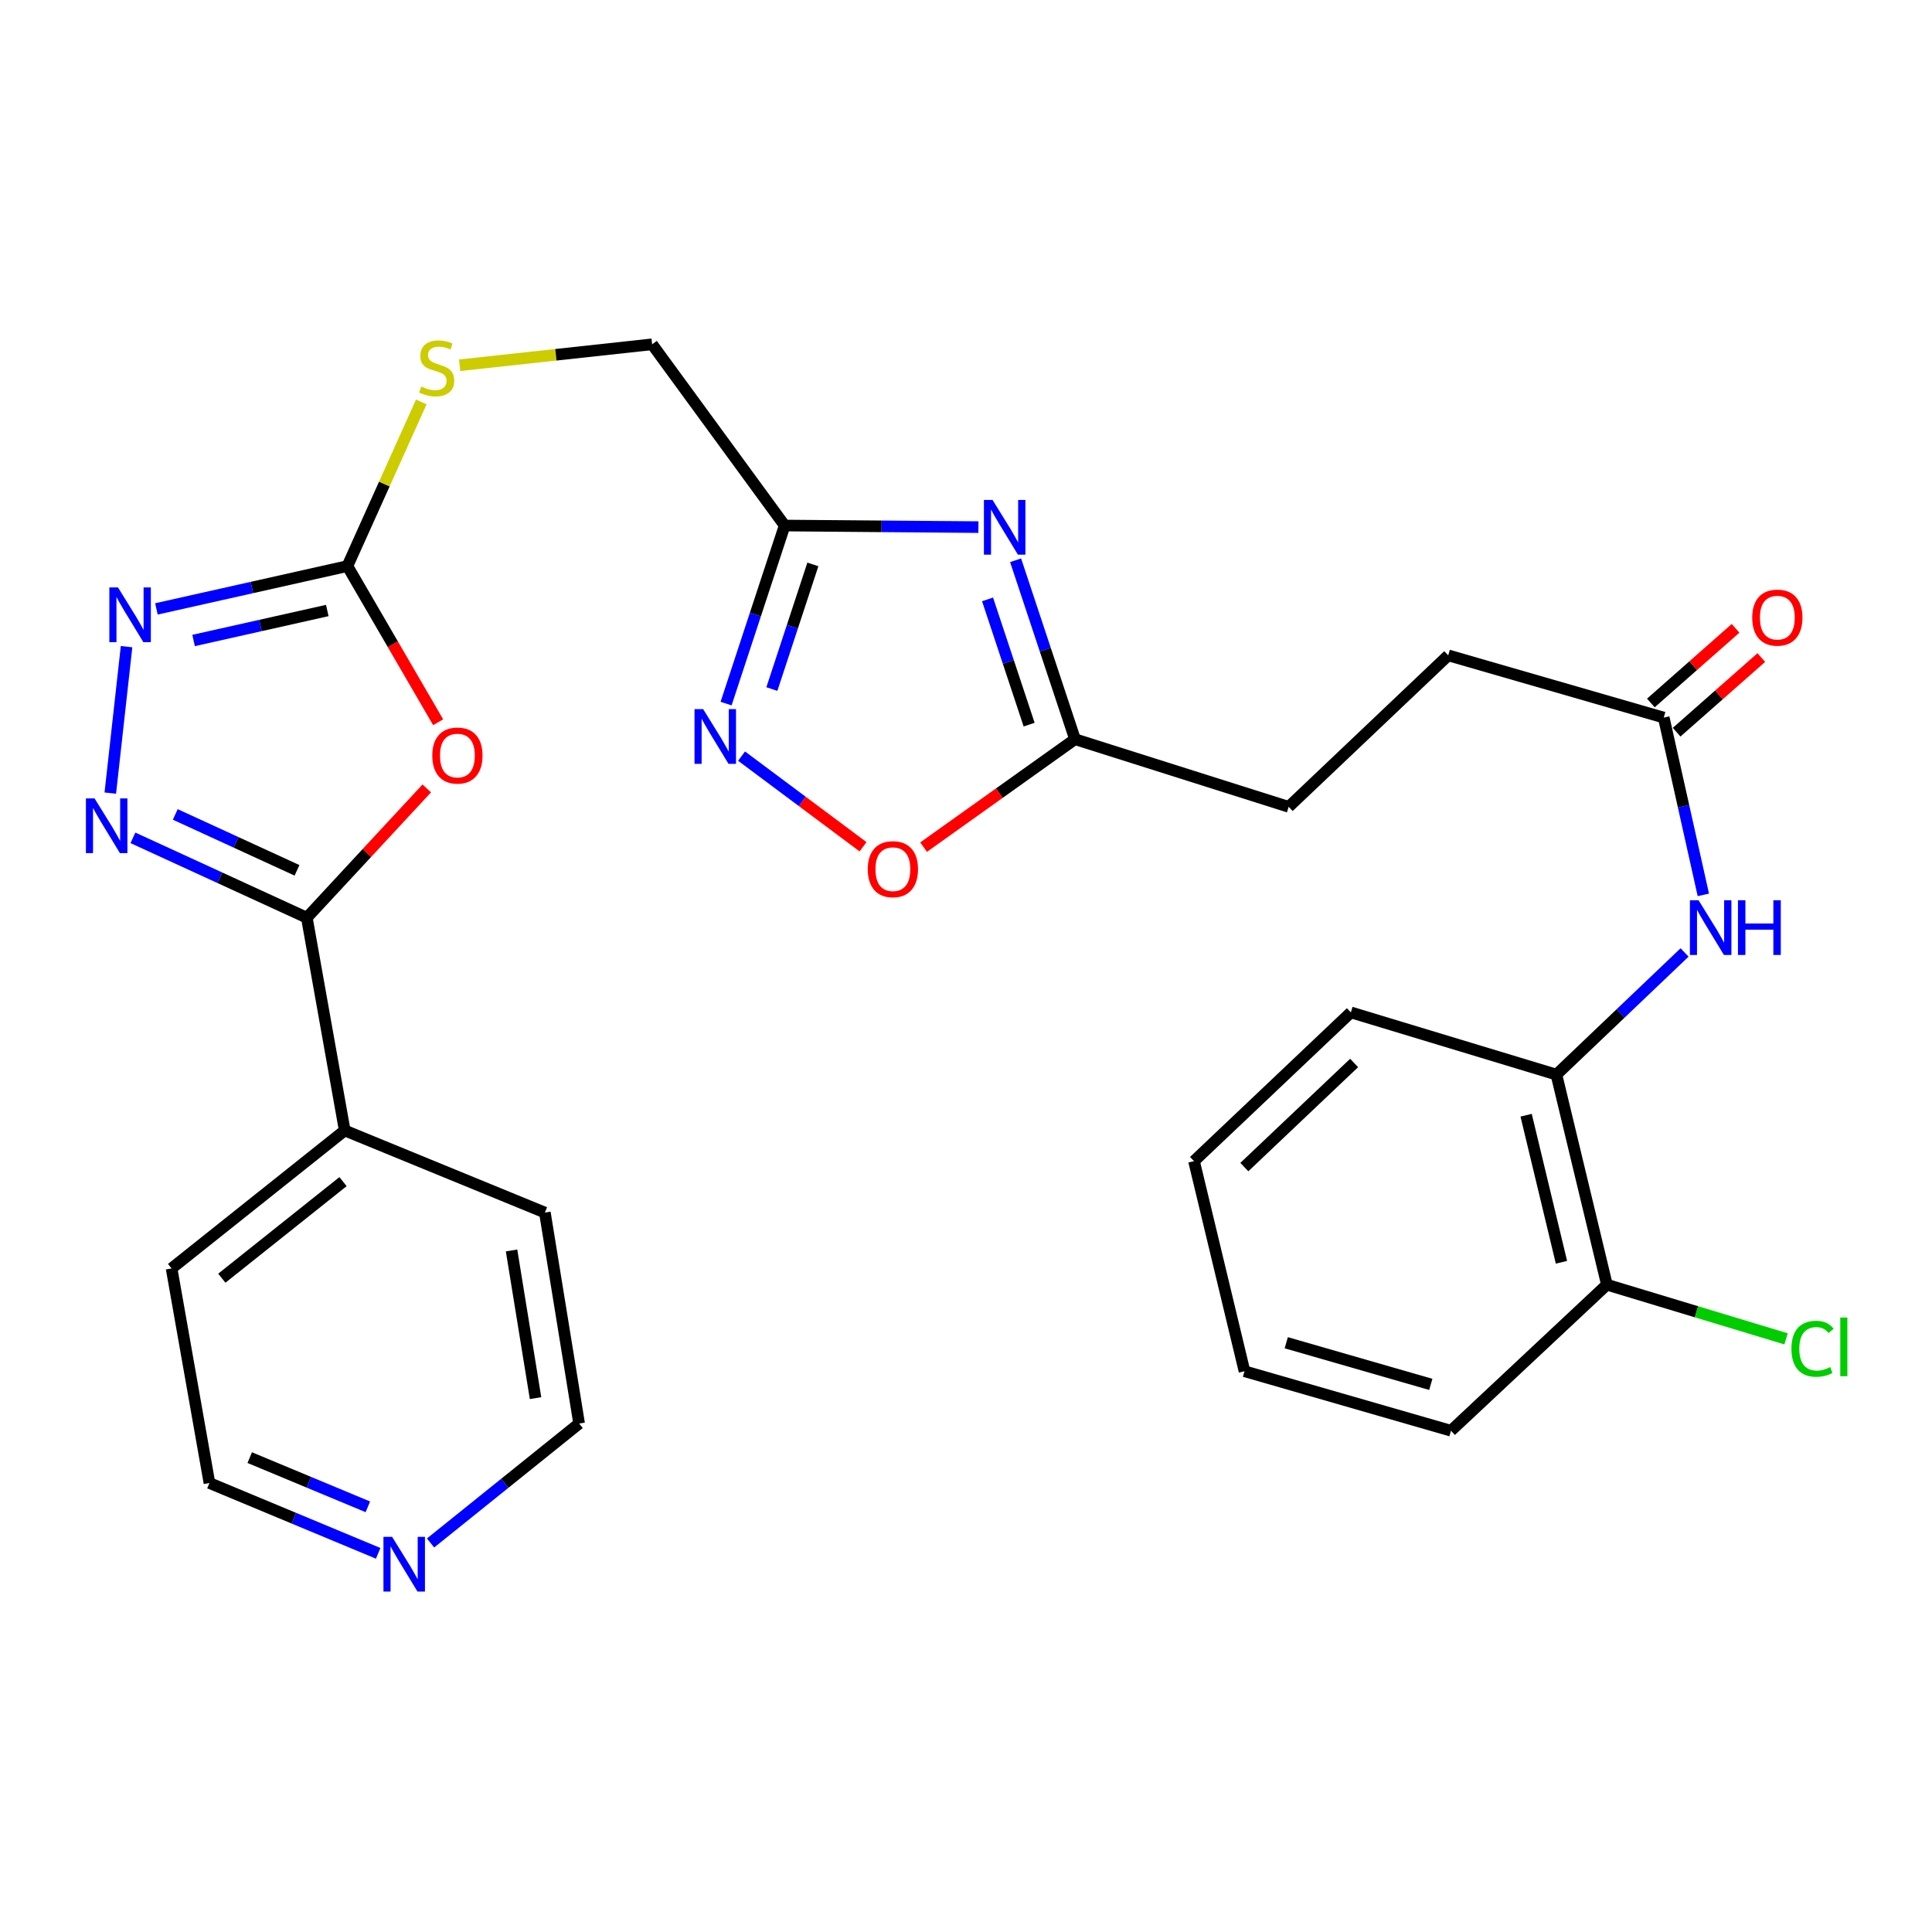 <?xml version='1.0' encoding='iso-8859-1'?>
<svg version='1.1' baseProfile='full'
              xmlns='http://www.w3.org/2000/svg'
                      xmlns:rdkit='http://www.rdkit.org/xml'
                      xmlns:xlink='http://www.w3.org/1999/xlink'
                  xml:space='preserve'
width='1000px' height='1000px' viewBox='0 0 1000 1000'>
<!-- END OF HEADER -->
<rect style='opacity:1.0;fill:#FFFFFF;stroke:none' width='1000' height='1000' x='0' y='0'> </rect>
<path class='bond-1' d='M 220.89,408.091 L 189.853,441.549' style='fill:none;fill-rule:evenodd;stroke:#FF0000;stroke-width:6px;stroke-linecap:butt;stroke-linejoin:miter;stroke-opacity:1' />
<path class='bond-1' d='M 189.853,441.549 L 158.817,475.007' style='fill:none;fill-rule:evenodd;stroke:#000000;stroke-width:6px;stroke-linecap:butt;stroke-linejoin:miter;stroke-opacity:1' />
<path class='bond-3' d='M 226.787,373.835 L 203.302,333.419' style='fill:none;fill-rule:evenodd;stroke:#FF0000;stroke-width:6px;stroke-linecap:butt;stroke-linejoin:miter;stroke-opacity:1' />
<path class='bond-3' d='M 203.302,333.419 L 179.816,293.003' style='fill:none;fill-rule:evenodd;stroke:#000000;stroke-width:6px;stroke-linecap:butt;stroke-linejoin:miter;stroke-opacity:1' />
<path class='bond-0' d='M 68.801,433.662 L 113.809,454.335' style='fill:none;fill-rule:evenodd;stroke:#0000FF;stroke-width:6px;stroke-linecap:butt;stroke-linejoin:miter;stroke-opacity:1' />
<path class='bond-0' d='M 113.809,454.335 L 158.817,475.007' style='fill:none;fill-rule:evenodd;stroke:#000000;stroke-width:6px;stroke-linecap:butt;stroke-linejoin:miter;stroke-opacity:1' />
<path class='bond-0' d='M 90.717,421.545 L 122.223,436.015' style='fill:none;fill-rule:evenodd;stroke:#0000FF;stroke-width:6px;stroke-linecap:butt;stroke-linejoin:miter;stroke-opacity:1' />
<path class='bond-0' d='M 122.223,436.015 L 153.729,450.486' style='fill:none;fill-rule:evenodd;stroke:#000000;stroke-width:6px;stroke-linecap:butt;stroke-linejoin:miter;stroke-opacity:1' />
<path class='bond-29' d='M 57.088,410.513 L 65.509,334.706' style='fill:none;fill-rule:evenodd;stroke:#0000FF;stroke-width:6px;stroke-linecap:butt;stroke-linejoin:miter;stroke-opacity:1' />
<path class='bond-13' d='M 158.817,475.007 L 178.428,585.132' style='fill:none;fill-rule:evenodd;stroke:#000000;stroke-width:6px;stroke-linecap:butt;stroke-linejoin:miter;stroke-opacity:1' />
<path class='bond-2' d='M 506.426,272.834 L 456.281,272.425' style='fill:none;fill-rule:evenodd;stroke:#0000FF;stroke-width:6px;stroke-linecap:butt;stroke-linejoin:miter;stroke-opacity:1' />
<path class='bond-2' d='M 456.281,272.425 L 406.136,272.015' style='fill:none;fill-rule:evenodd;stroke:#000000;stroke-width:6px;stroke-linecap:butt;stroke-linejoin:miter;stroke-opacity:1' />
<path class='bond-7' d='M 525.673,289.994 L 541.048,336.302' style='fill:none;fill-rule:evenodd;stroke:#0000FF;stroke-width:6px;stroke-linecap:butt;stroke-linejoin:miter;stroke-opacity:1' />
<path class='bond-7' d='M 541.048,336.302 L 556.423,382.611' style='fill:none;fill-rule:evenodd;stroke:#000000;stroke-width:6px;stroke-linecap:butt;stroke-linejoin:miter;stroke-opacity:1' />
<path class='bond-7' d='M 511.154,310.238 L 521.916,342.654' style='fill:none;fill-rule:evenodd;stroke:#0000FF;stroke-width:6px;stroke-linecap:butt;stroke-linejoin:miter;stroke-opacity:1' />
<path class='bond-7' d='M 521.916,342.654 L 532.678,375.07' style='fill:none;fill-rule:evenodd;stroke:#000000;stroke-width:6px;stroke-linecap:butt;stroke-linejoin:miter;stroke-opacity:1' />
<path class='bond-4' d='M 179.816,293.003 L 130.389,304.087' style='fill:none;fill-rule:evenodd;stroke:#000000;stroke-width:6px;stroke-linecap:butt;stroke-linejoin:miter;stroke-opacity:1' />
<path class='bond-4' d='M 130.389,304.087 L 80.961,315.17' style='fill:none;fill-rule:evenodd;stroke:#0000FF;stroke-width:6px;stroke-linecap:butt;stroke-linejoin:miter;stroke-opacity:1' />
<path class='bond-4' d='M 169.399,315.999 L 134.8,323.757' style='fill:none;fill-rule:evenodd;stroke:#000000;stroke-width:6px;stroke-linecap:butt;stroke-linejoin:miter;stroke-opacity:1' />
<path class='bond-4' d='M 134.8,323.757 L 100.2,331.516' style='fill:none;fill-rule:evenodd;stroke:#0000FF;stroke-width:6px;stroke-linecap:butt;stroke-linejoin:miter;stroke-opacity:1' />
<path class='bond-12' d='M 179.816,293.003 L 198.938,250.523' style='fill:none;fill-rule:evenodd;stroke:#000000;stroke-width:6px;stroke-linecap:butt;stroke-linejoin:miter;stroke-opacity:1' />
<path class='bond-12' d='M 198.938,250.523 L 218.061,208.043' style='fill:none;fill-rule:evenodd;stroke:#CCCC00;stroke-width:6px;stroke-linecap:butt;stroke-linejoin:miter;stroke-opacity:1' />
<path class='bond-5' d='M 406.136,272.015 L 337.539,178.208' style='fill:none;fill-rule:evenodd;stroke:#000000;stroke-width:6px;stroke-linecap:butt;stroke-linejoin:miter;stroke-opacity:1' />
<path class='bond-6' d='M 406.136,272.015 L 390.979,318.096' style='fill:none;fill-rule:evenodd;stroke:#000000;stroke-width:6px;stroke-linecap:butt;stroke-linejoin:miter;stroke-opacity:1' />
<path class='bond-6' d='M 390.979,318.096 L 375.822,364.177' style='fill:none;fill-rule:evenodd;stroke:#0000FF;stroke-width:6px;stroke-linecap:butt;stroke-linejoin:miter;stroke-opacity:1' />
<path class='bond-6' d='M 420.739,292.139 L 410.129,324.395' style='fill:none;fill-rule:evenodd;stroke:#000000;stroke-width:6px;stroke-linecap:butt;stroke-linejoin:miter;stroke-opacity:1' />
<path class='bond-6' d='M 410.129,324.395 L 399.519,356.652' style='fill:none;fill-rule:evenodd;stroke:#0000FF;stroke-width:6px;stroke-linecap:butt;stroke-linejoin:miter;stroke-opacity:1' />
<path class='bond-8' d='M 383.827,391.364 L 415.27,414.825' style='fill:none;fill-rule:evenodd;stroke:#0000FF;stroke-width:6px;stroke-linecap:butt;stroke-linejoin:miter;stroke-opacity:1' />
<path class='bond-8' d='M 415.27,414.825 L 446.713,438.285' style='fill:none;fill-rule:evenodd;stroke:#FF0000;stroke-width:6px;stroke-linecap:butt;stroke-linejoin:miter;stroke-opacity:1' />
<path class='bond-18' d='M 556.423,382.611 L 667.018,417.621' style='fill:none;fill-rule:evenodd;stroke:#000000;stroke-width:6px;stroke-linecap:butt;stroke-linejoin:miter;stroke-opacity:1' />
<path class='bond-31' d='M 556.423,382.611 L 517.237,410.544' style='fill:none;fill-rule:evenodd;stroke:#000000;stroke-width:6px;stroke-linecap:butt;stroke-linejoin:miter;stroke-opacity:1' />
<path class='bond-31' d='M 517.237,410.544 L 478.05,438.478' style='fill:none;fill-rule:evenodd;stroke:#FF0000;stroke-width:6px;stroke-linecap:butt;stroke-linejoin:miter;stroke-opacity:1' />
<path class='bond-9' d='M 881.646,463.181 L 871.399,417.301' style='fill:none;fill-rule:evenodd;stroke:#0000FF;stroke-width:6px;stroke-linecap:butt;stroke-linejoin:miter;stroke-opacity:1' />
<path class='bond-9' d='M 871.399,417.301 L 861.151,371.422' style='fill:none;fill-rule:evenodd;stroke:#000000;stroke-width:6px;stroke-linecap:butt;stroke-linejoin:miter;stroke-opacity:1' />
<path class='bond-11' d='M 871.934,492.99 L 838.768,524.602' style='fill:none;fill-rule:evenodd;stroke:#0000FF;stroke-width:6px;stroke-linecap:butt;stroke-linejoin:miter;stroke-opacity:1' />
<path class='bond-11' d='M 838.768,524.602 L 805.601,556.215' style='fill:none;fill-rule:evenodd;stroke:#000000;stroke-width:6px;stroke-linecap:butt;stroke-linejoin:miter;stroke-opacity:1' />
<path class='bond-10' d='M 861.151,371.422 L 749.603,339.213' style='fill:none;fill-rule:evenodd;stroke:#000000;stroke-width:6px;stroke-linecap:butt;stroke-linejoin:miter;stroke-opacity:1' />
<path class='bond-16' d='M 867.815,378.984 L 889.734,359.666' style='fill:none;fill-rule:evenodd;stroke:#000000;stroke-width:6px;stroke-linecap:butt;stroke-linejoin:miter;stroke-opacity:1' />
<path class='bond-16' d='M 889.734,359.666 L 911.653,340.348' style='fill:none;fill-rule:evenodd;stroke:#FF0000;stroke-width:6px;stroke-linecap:butt;stroke-linejoin:miter;stroke-opacity:1' />
<path class='bond-16' d='M 854.486,363.861 L 876.405,344.543' style='fill:none;fill-rule:evenodd;stroke:#000000;stroke-width:6px;stroke-linecap:butt;stroke-linejoin:miter;stroke-opacity:1' />
<path class='bond-16' d='M 876.405,344.543 L 898.324,325.225' style='fill:none;fill-rule:evenodd;stroke:#FF0000;stroke-width:6px;stroke-linecap:butt;stroke-linejoin:miter;stroke-opacity:1' />
<path class='bond-14' d='M 805.601,556.215 L 831.73,664.951' style='fill:none;fill-rule:evenodd;stroke:#000000;stroke-width:6px;stroke-linecap:butt;stroke-linejoin:miter;stroke-opacity:1' />
<path class='bond-14' d='M 789.919,577.235 L 808.209,653.35' style='fill:none;fill-rule:evenodd;stroke:#000000;stroke-width:6px;stroke-linecap:butt;stroke-linejoin:miter;stroke-opacity:1' />
<path class='bond-21' d='M 805.601,556.215 L 699.206,524.016' style='fill:none;fill-rule:evenodd;stroke:#000000;stroke-width:6px;stroke-linecap:butt;stroke-linejoin:miter;stroke-opacity:1' />
<path class='bond-17' d='M 237.91,189.055 L 287.725,183.631' style='fill:none;fill-rule:evenodd;stroke:#CCCC00;stroke-width:6px;stroke-linecap:butt;stroke-linejoin:miter;stroke-opacity:1' />
<path class='bond-17' d='M 287.725,183.631 L 337.539,178.208' style='fill:none;fill-rule:evenodd;stroke:#000000;stroke-width:6px;stroke-linecap:butt;stroke-linejoin:miter;stroke-opacity:1' />
<path class='bond-24' d='M 178.428,585.132 L 282.023,627.623' style='fill:none;fill-rule:evenodd;stroke:#000000;stroke-width:6px;stroke-linecap:butt;stroke-linejoin:miter;stroke-opacity:1' />
<path class='bond-25' d='M 178.428,585.132 L 88.809,656.54' style='fill:none;fill-rule:evenodd;stroke:#000000;stroke-width:6px;stroke-linecap:butt;stroke-linejoin:miter;stroke-opacity:1' />
<path class='bond-25' d='M 177.547,611.609 L 114.814,661.595' style='fill:none;fill-rule:evenodd;stroke:#000000;stroke-width:6px;stroke-linecap:butt;stroke-linejoin:miter;stroke-opacity:1' />
<path class='bond-20' d='M 831.73,664.951 L 878.094,678.973' style='fill:none;fill-rule:evenodd;stroke:#000000;stroke-width:6px;stroke-linecap:butt;stroke-linejoin:miter;stroke-opacity:1' />
<path class='bond-20' d='M 878.094,678.973 L 924.459,692.995' style='fill:none;fill-rule:evenodd;stroke:#00CC00;stroke-width:6px;stroke-linecap:butt;stroke-linejoin:miter;stroke-opacity:1' />
<path class='bond-26' d='M 831.73,664.951 L 751.026,740.548' style='fill:none;fill-rule:evenodd;stroke:#000000;stroke-width:6px;stroke-linecap:butt;stroke-linejoin:miter;stroke-opacity:1' />
<path class='bond-15' d='M 195.745,804.002 L 152.076,785.804' style='fill:none;fill-rule:evenodd;stroke:#0000FF;stroke-width:6px;stroke-linecap:butt;stroke-linejoin:miter;stroke-opacity:1' />
<path class='bond-15' d='M 152.076,785.804 L 108.408,767.606' style='fill:none;fill-rule:evenodd;stroke:#000000;stroke-width:6px;stroke-linecap:butt;stroke-linejoin:miter;stroke-opacity:1' />
<path class='bond-15' d='M 190.399,779.934 L 159.831,767.196' style='fill:none;fill-rule:evenodd;stroke:#0000FF;stroke-width:6px;stroke-linecap:butt;stroke-linejoin:miter;stroke-opacity:1' />
<path class='bond-15' d='M 159.831,767.196 L 129.263,754.457' style='fill:none;fill-rule:evenodd;stroke:#000000;stroke-width:6px;stroke-linecap:butt;stroke-linejoin:miter;stroke-opacity:1' />
<path class='bond-30' d='M 222.859,798.644 L 261.306,767.731' style='fill:none;fill-rule:evenodd;stroke:#0000FF;stroke-width:6px;stroke-linecap:butt;stroke-linejoin:miter;stroke-opacity:1' />
<path class='bond-30' d='M 261.306,767.731 L 299.752,736.818' style='fill:none;fill-rule:evenodd;stroke:#000000;stroke-width:6px;stroke-linecap:butt;stroke-linejoin:miter;stroke-opacity:1' />
<path class='bond-19' d='M 667.018,417.621 L 749.603,339.213' style='fill:none;fill-rule:evenodd;stroke:#000000;stroke-width:6px;stroke-linecap:butt;stroke-linejoin:miter;stroke-opacity:1' />
<path class='bond-27' d='M 699.206,524.016 L 618.02,601.002' style='fill:none;fill-rule:evenodd;stroke:#000000;stroke-width:6px;stroke-linecap:butt;stroke-linejoin:miter;stroke-opacity:1' />
<path class='bond-27' d='M 700.899,550.192 L 644.069,604.082' style='fill:none;fill-rule:evenodd;stroke:#000000;stroke-width:6px;stroke-linecap:butt;stroke-linejoin:miter;stroke-opacity:1' />
<path class='bond-22' d='M 299.752,736.818 L 282.023,627.623' style='fill:none;fill-rule:evenodd;stroke:#000000;stroke-width:6px;stroke-linecap:butt;stroke-linejoin:miter;stroke-opacity:1' />
<path class='bond-22' d='M 277.194,723.67 L 264.784,647.233' style='fill:none;fill-rule:evenodd;stroke:#000000;stroke-width:6px;stroke-linecap:butt;stroke-linejoin:miter;stroke-opacity:1' />
<path class='bond-23' d='M 108.408,767.606 L 88.809,656.54' style='fill:none;fill-rule:evenodd;stroke:#000000;stroke-width:6px;stroke-linecap:butt;stroke-linejoin:miter;stroke-opacity:1' />
<path class='bond-32' d='M 751.026,740.548 L 644.149,709.749' style='fill:none;fill-rule:evenodd;stroke:#000000;stroke-width:6px;stroke-linecap:butt;stroke-linejoin:miter;stroke-opacity:1' />
<path class='bond-32' d='M 740.576,716.557 L 665.762,694.998' style='fill:none;fill-rule:evenodd;stroke:#000000;stroke-width:6px;stroke-linecap:butt;stroke-linejoin:miter;stroke-opacity:1' />
<path class='bond-28' d='M 618.02,601.002 L 644.149,709.749' style='fill:none;fill-rule:evenodd;stroke:#000000;stroke-width:6px;stroke-linecap:butt;stroke-linejoin:miter;stroke-opacity:1' />
<path  class='atom-0' d='M 223.755 391.068
Q 223.755 384.268, 227.115 380.468
Q 230.475 376.668, 236.755 376.668
Q 243.035 376.668, 246.395 380.468
Q 249.755 384.268, 249.755 391.068
Q 249.755 397.948, 246.355 401.868
Q 242.955 405.748, 236.755 405.748
Q 230.515 405.748, 227.115 401.868
Q 223.755 397.988, 223.755 391.068
M 236.755 402.548
Q 241.075 402.548, 243.395 399.668
Q 245.755 396.748, 245.755 391.068
Q 245.755 385.508, 243.395 382.708
Q 241.075 379.868, 236.755 379.868
Q 232.435 379.868, 230.075 382.668
Q 227.755 385.468, 227.755 391.068
Q 227.755 396.788, 230.075 399.668
Q 232.435 402.548, 236.755 402.548
' fill='#FF0000'/>
<path  class='atom-1' d='M 48.95 413.26
L 58.23 428.26
Q 59.15 429.74, 60.63 432.42
Q 62.11 435.1, 62.19 435.26
L 62.19 413.26
L 65.95 413.26
L 65.95 441.58
L 62.07 441.58
L 52.11 425.18
Q 50.95 423.26, 49.71 421.06
Q 48.51 418.86, 48.15 418.18
L 48.15 441.58
L 44.47 441.58
L 44.47 413.26
L 48.95 413.26
' fill='#0000FF'/>
<path  class='atom-3' d='M 513.753 258.785
L 523.033 273.785
Q 523.953 275.265, 525.433 277.945
Q 526.913 280.625, 526.993 280.785
L 526.993 258.785
L 530.753 258.785
L 530.753 287.105
L 526.873 287.105
L 516.913 270.705
Q 515.753 268.785, 514.513 266.585
Q 513.313 264.385, 512.953 263.705
L 512.953 287.105
L 509.273 287.105
L 509.273 258.785
L 513.753 258.785
' fill='#0000FF'/>
<path  class='atom-5' d='M 61.079 304.065
L 70.359 319.065
Q 71.279 320.545, 72.759 323.225
Q 74.239 325.905, 74.319 326.065
L 74.319 304.065
L 78.079 304.065
L 78.079 332.385
L 74.199 332.385
L 64.239 315.985
Q 63.079 314.065, 61.839 311.865
Q 60.639 309.665, 60.279 308.985
L 60.279 332.385
L 56.599 332.385
L 56.599 304.065
L 61.079 304.065
' fill='#0000FF'/>
<path  class='atom-7' d='M 363.959 367.051
L 373.239 382.051
Q 374.159 383.531, 375.639 386.211
Q 377.119 388.891, 377.199 389.051
L 377.199 367.051
L 380.959 367.051
L 380.959 395.371
L 377.079 395.371
L 367.119 378.971
Q 365.959 377.051, 364.719 374.851
Q 363.519 372.651, 363.159 371.971
L 363.159 395.371
L 359.479 395.371
L 359.479 367.051
L 363.959 367.051
' fill='#0000FF'/>
<path  class='atom-9' d='M 449.156 449.888
Q 449.156 443.088, 452.516 439.288
Q 455.876 435.488, 462.156 435.488
Q 468.436 435.488, 471.796 439.288
Q 475.156 443.088, 475.156 449.888
Q 475.156 456.768, 471.756 460.688
Q 468.356 464.568, 462.156 464.568
Q 455.916 464.568, 452.516 460.688
Q 449.156 456.808, 449.156 449.888
M 462.156 461.368
Q 466.476 461.368, 468.796 458.488
Q 471.156 455.568, 471.156 449.888
Q 471.156 444.328, 468.796 441.528
Q 466.476 438.688, 462.156 438.688
Q 457.836 438.688, 455.476 441.488
Q 453.156 444.288, 453.156 449.888
Q 453.156 455.608, 455.476 458.488
Q 457.836 461.368, 462.156 461.368
' fill='#FF0000'/>
<path  class='atom-10' d='M 879.171 465.965
L 888.451 480.965
Q 889.371 482.445, 890.851 485.125
Q 892.331 487.805, 892.411 487.965
L 892.411 465.965
L 896.171 465.965
L 896.171 494.285
L 892.291 494.285
L 882.331 477.885
Q 881.171 475.965, 879.931 473.765
Q 878.731 471.565, 878.371 470.885
L 878.371 494.285
L 874.691 494.285
L 874.691 465.965
L 879.171 465.965
' fill='#0000FF'/>
<path  class='atom-10' d='M 899.571 465.965
L 903.411 465.965
L 903.411 478.005
L 917.891 478.005
L 917.891 465.965
L 921.731 465.965
L 921.731 494.285
L 917.891 494.285
L 917.891 481.205
L 903.411 481.205
L 903.411 494.285
L 899.571 494.285
L 899.571 465.965
' fill='#0000FF'/>
<path  class='atom-13' d='M 218.026 200.069
Q 218.346 200.189, 219.666 200.749
Q 220.986 201.309, 222.426 201.669
Q 223.906 201.989, 225.346 201.989
Q 228.026 201.989, 229.586 200.709
Q 231.146 199.389, 231.146 197.109
Q 231.146 195.549, 230.346 194.589
Q 229.586 193.629, 228.386 193.109
Q 227.186 192.589, 225.186 191.989
Q 222.666 191.229, 221.146 190.509
Q 219.666 189.789, 218.586 188.269
Q 217.546 186.749, 217.546 184.189
Q 217.546 180.629, 219.946 178.429
Q 222.386 176.229, 227.186 176.229
Q 230.466 176.229, 234.186 177.789
L 233.266 180.869
Q 229.866 179.469, 227.306 179.469
Q 224.546 179.469, 223.026 180.629
Q 221.506 181.749, 221.546 183.709
Q 221.546 185.229, 222.306 186.149
Q 223.106 187.069, 224.226 187.589
Q 225.386 188.109, 227.306 188.709
Q 229.866 189.509, 231.386 190.309
Q 232.906 191.109, 233.986 192.749
Q 235.106 194.349, 235.106 197.109
Q 235.106 201.029, 232.466 203.149
Q 229.866 205.229, 225.506 205.229
Q 222.986 205.229, 221.066 204.669
Q 219.186 204.149, 216.946 203.229
L 218.026 200.069
' fill='#CCCC00'/>
<path  class='atom-16' d='M 202.955 795.455
L 212.235 810.455
Q 213.155 811.935, 214.635 814.615
Q 216.115 817.295, 216.195 817.455
L 216.195 795.455
L 219.955 795.455
L 219.955 823.775
L 216.075 823.775
L 206.115 807.375
Q 204.955 805.455, 203.715 803.255
Q 202.515 801.055, 202.155 800.375
L 202.155 823.775
L 198.475 823.775
L 198.475 795.455
L 202.955 795.455
' fill='#0000FF'/>
<path  class='atom-17' d='M 906.948 319.682
Q 906.948 312.882, 910.308 309.082
Q 913.668 305.282, 919.948 305.282
Q 926.228 305.282, 929.588 309.082
Q 932.948 312.882, 932.948 319.682
Q 932.948 326.562, 929.548 330.482
Q 926.148 334.362, 919.948 334.362
Q 913.708 334.362, 910.308 330.482
Q 906.948 326.602, 906.948 319.682
M 919.948 331.162
Q 924.268 331.162, 926.588 328.282
Q 928.948 325.362, 928.948 319.682
Q 928.948 314.122, 926.588 311.322
Q 924.268 308.482, 919.948 308.482
Q 915.628 308.482, 913.268 311.282
Q 910.948 314.082, 910.948 319.682
Q 910.948 325.402, 913.268 328.282
Q 915.628 331.162, 919.948 331.162
' fill='#FF0000'/>
<path  class='atom-21' d='M 927.239 698.118
Q 927.239 691.078, 930.519 687.398
Q 933.839 683.678, 940.119 683.678
Q 945.959 683.678, 949.079 687.798
L 946.439 689.958
Q 944.159 686.958, 940.119 686.958
Q 935.839 686.958, 933.559 689.838
Q 931.319 692.678, 931.319 698.118
Q 931.319 703.718, 933.639 706.598
Q 935.999 709.478, 940.559 709.478
Q 943.679 709.478, 947.319 707.598
L 948.439 710.598
Q 946.959 711.558, 944.719 712.118
Q 942.479 712.678, 939.999 712.678
Q 933.839 712.678, 930.519 708.918
Q 927.239 705.158, 927.239 698.118
' fill='#00CC00'/>
<path  class='atom-21' d='M 952.519 681.958
L 956.199 681.958
L 956.199 712.318
L 952.519 712.318
L 952.519 681.958
' fill='#00CC00'/>
</svg>

